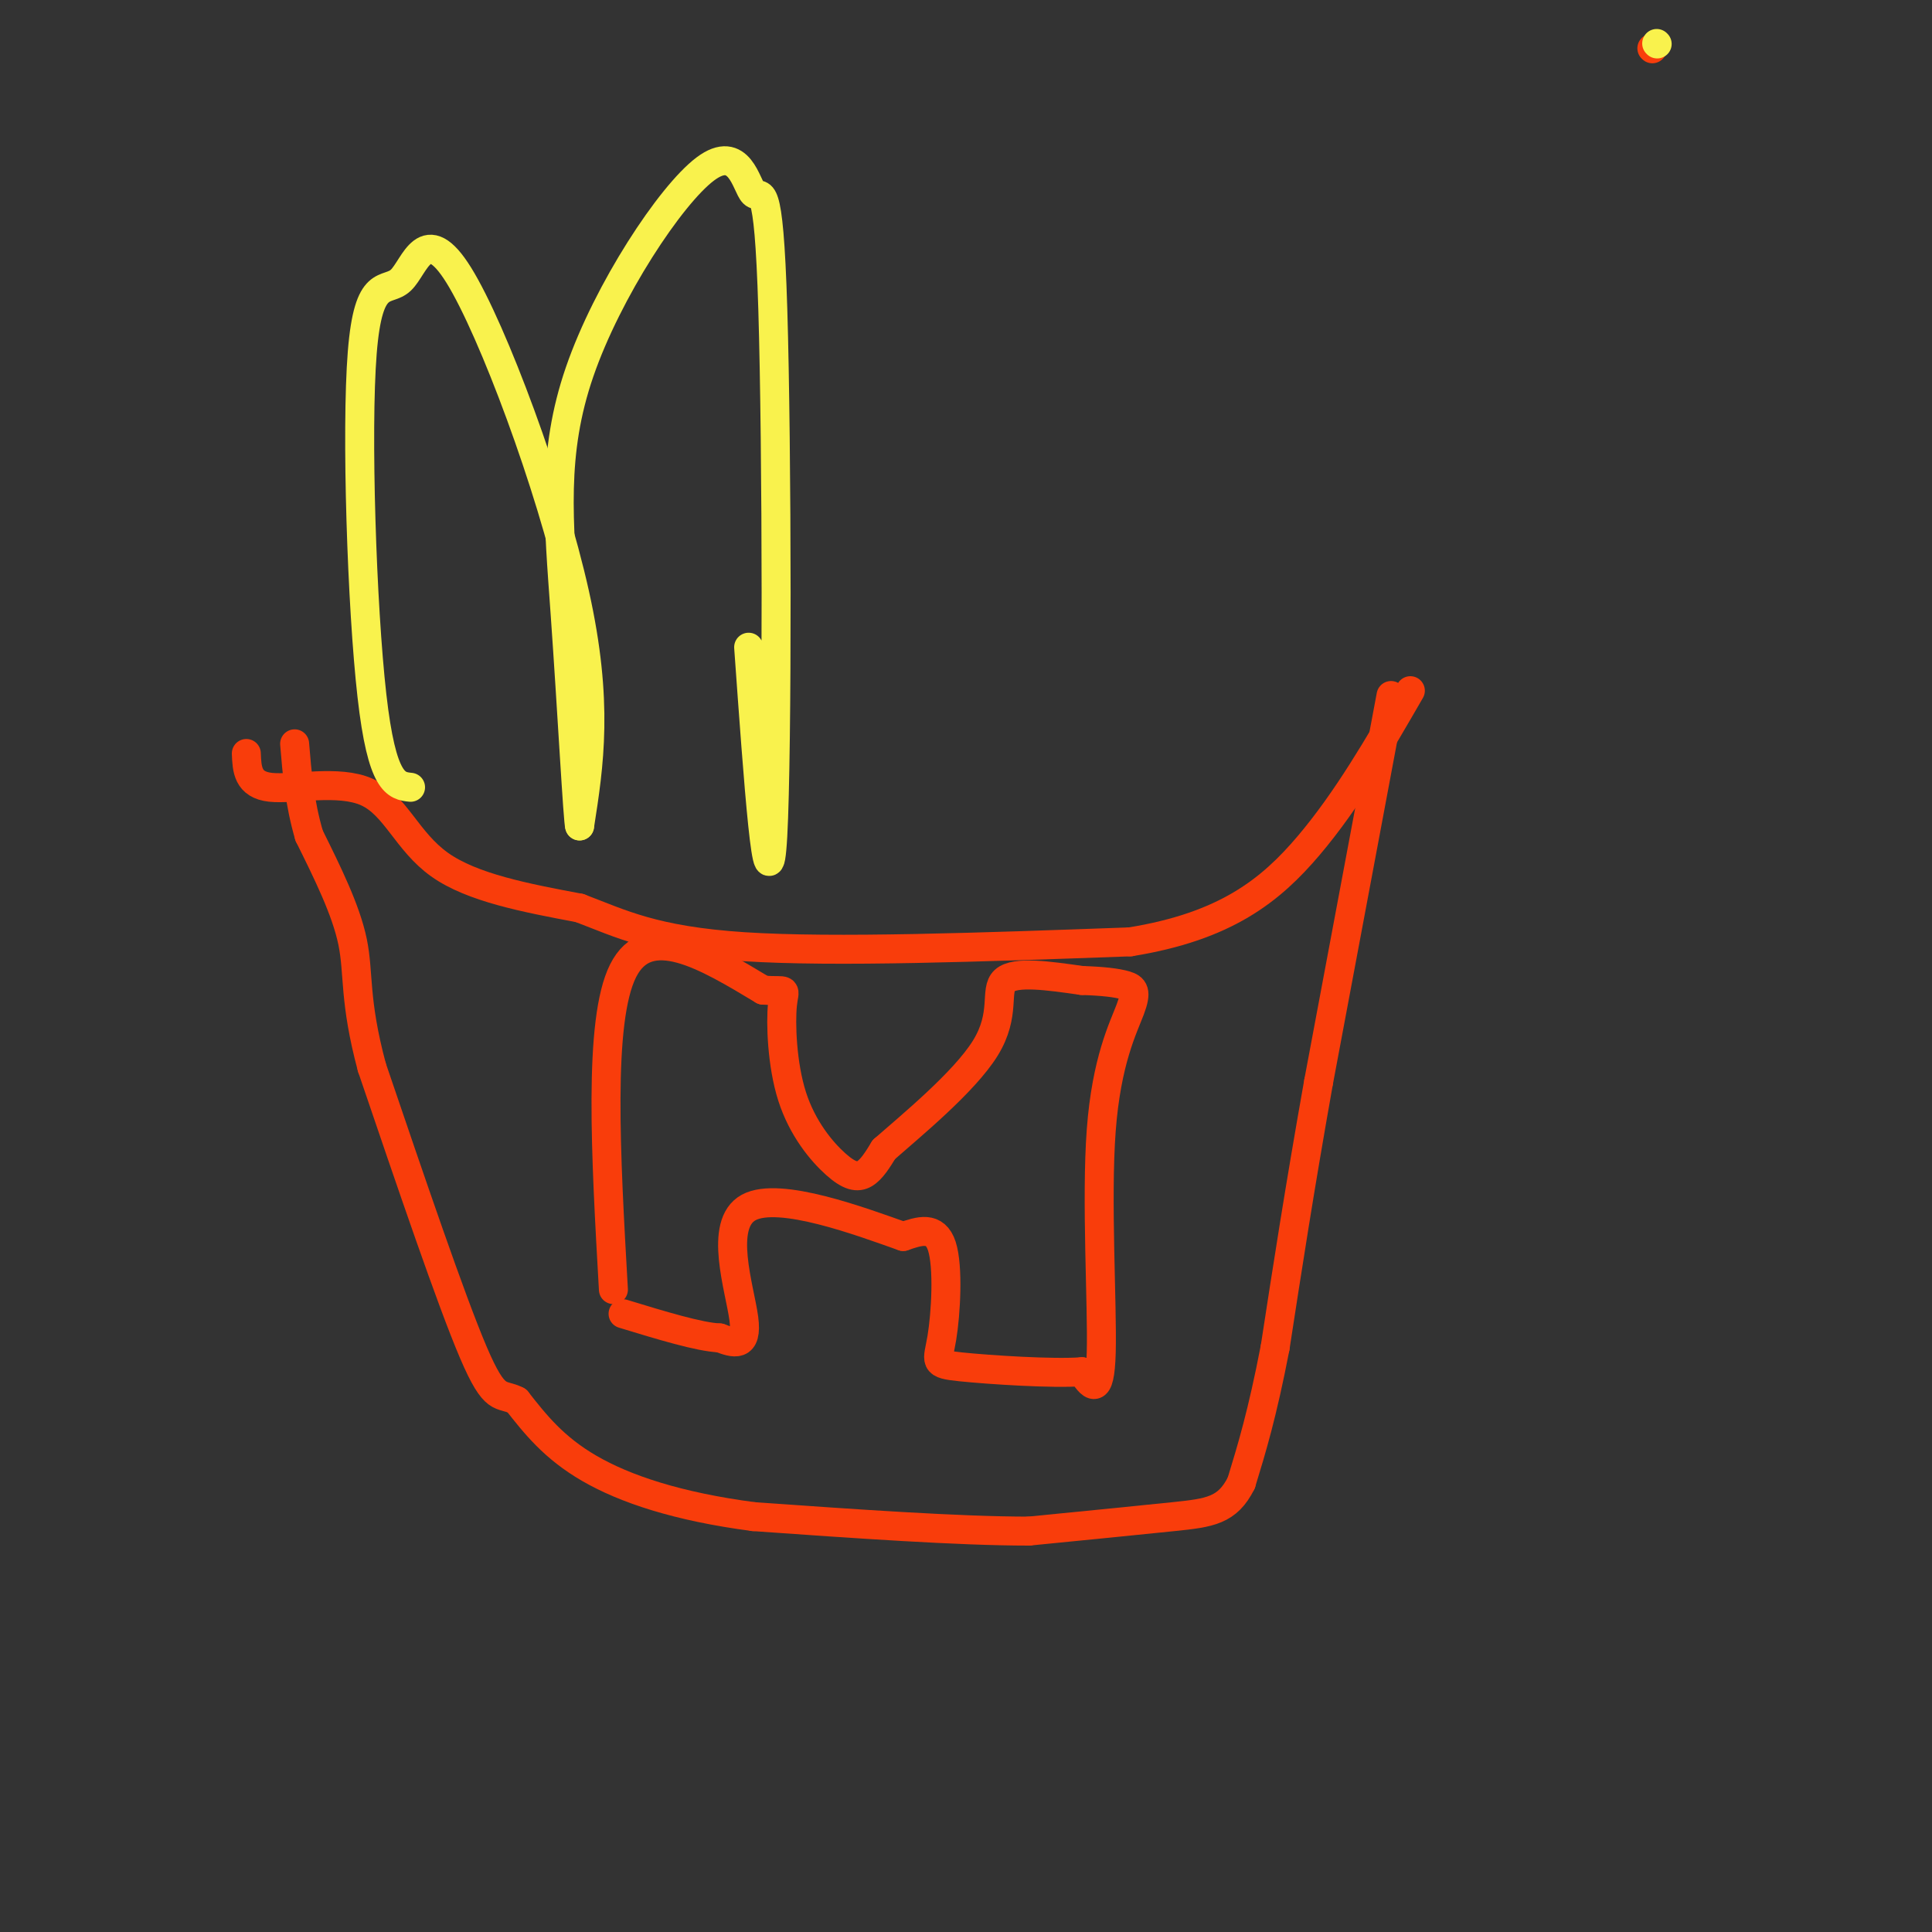 <svg viewBox='0 0 400 400' version='1.1' xmlns='http://www.w3.org/2000/svg' xmlns:xlink='http://www.w3.org/1999/xlink'><rect x="0" y="0" width="400" height="400" fill="#333333" stroke="none"/><g fill='none' stroke='#F93D0B' stroke-width='6' stroke-linecap='round' stroke-linejoin='round'><path d='M342,10c0.000,0.000 0.100,0.100 0.1,0.1'/><path d='M51,156c0.125,3.238 0.250,6.476 5,7c4.750,0.524 14.125,-1.667 20,1c5.875,2.667 8.250,10.190 15,15c6.750,4.810 17.875,6.905 29,9'/><path d='M120,188c8.511,3.222 15.289,6.778 34,8c18.711,1.222 49.356,0.111 80,-1'/><path d='M234,195c19.733,-3.178 29.067,-10.622 37,-20c7.933,-9.378 14.467,-20.689 21,-32'/><path d='M288,144c0.000,0.000 -15.000,80.000 -15,80'/><path d='M273,224c-4.000,22.500 -6.500,38.750 -9,55'/><path d='M264,279c-2.667,13.833 -4.833,20.917 -7,28'/><path d='M257,307c-2.867,5.778 -6.533,6.222 -14,7c-7.467,0.778 -18.733,1.889 -30,3'/><path d='M213,317c-14.500,0.000 -35.750,-1.500 -57,-3'/><path d='M156,314c-15.756,-2.067 -26.644,-5.733 -34,-10c-7.356,-4.267 -11.178,-9.133 -15,-14'/><path d='M107,290c-3.400,-1.778 -4.400,0.778 -9,-10c-4.600,-10.778 -12.800,-34.889 -21,-59'/><path d='M77,221c-3.756,-13.978 -2.644,-19.422 -4,-26c-1.356,-6.578 -5.178,-14.289 -9,-22'/><path d='M64,173c-2.000,-6.833 -2.500,-12.917 -3,-19'/><path d='M127,267c-1.583,-27.833 -3.167,-55.667 2,-66c5.167,-10.333 17.083,-3.167 29,4'/><path d='M158,205c5.395,0.360 4.382,-0.741 4,3c-0.382,3.741 -0.133,12.322 2,19c2.133,6.678 6.151,11.452 9,14c2.849,2.548 4.528,2.871 6,2c1.472,-0.871 2.736,-2.935 4,-5'/><path d='M183,238c5.321,-4.690 16.625,-13.917 21,-21c4.375,-7.083 1.821,-12.024 4,-14c2.179,-1.976 9.089,-0.988 16,0'/><path d='M224,203c4.352,0.136 7.232,0.476 9,1c1.768,0.524 2.422,1.233 1,5c-1.422,3.767 -4.921,10.591 -6,25c-1.079,14.409 0.263,36.403 0,46c-0.263,9.597 -2.132,6.799 -4,4'/><path d='M224,284c-6.013,0.459 -19.045,-0.392 -25,-1c-5.955,-0.608 -4.834,-0.971 -4,-6c0.834,-5.029 1.381,-14.722 0,-19c-1.381,-4.278 -4.691,-3.139 -8,-2'/><path d='M187,256c-8.476,-2.988 -25.667,-9.458 -32,-6c-6.333,3.458 -1.810,16.845 -1,23c0.810,6.155 -2.095,5.077 -5,4'/><path d='M149,277c-4.167,-0.167 -12.083,-2.583 -20,-5'/></g>
<g fill='none' stroke='#F9F24D' stroke-width='6' stroke-linecap='round' stroke-linejoin='round'><path d='M343,9c0.000,0.000 0.100,0.100 0.1,0.1'/><path d='M85,163c-2.959,-0.316 -5.917,-0.632 -8,-19c-2.083,-18.368 -3.290,-54.786 -2,-71c1.290,-16.214 5.078,-12.222 8,-15c2.922,-2.778 4.979,-12.325 12,-1c7.021,11.325 19.006,43.521 24,66c4.994,22.479 2.997,35.239 1,48'/><path d='M120,171c-0.323,-0.218 -1.631,-24.764 -3,-44c-1.369,-19.236 -2.797,-33.161 3,-50c5.797,-16.839 18.821,-36.592 26,-42c7.179,-5.408 8.512,3.530 10,5c1.488,1.470 3.131,-4.527 4,24c0.869,28.527 0.962,91.579 0,109c-0.962,17.421 -2.981,-10.790 -5,-39'/></g>
</svg>